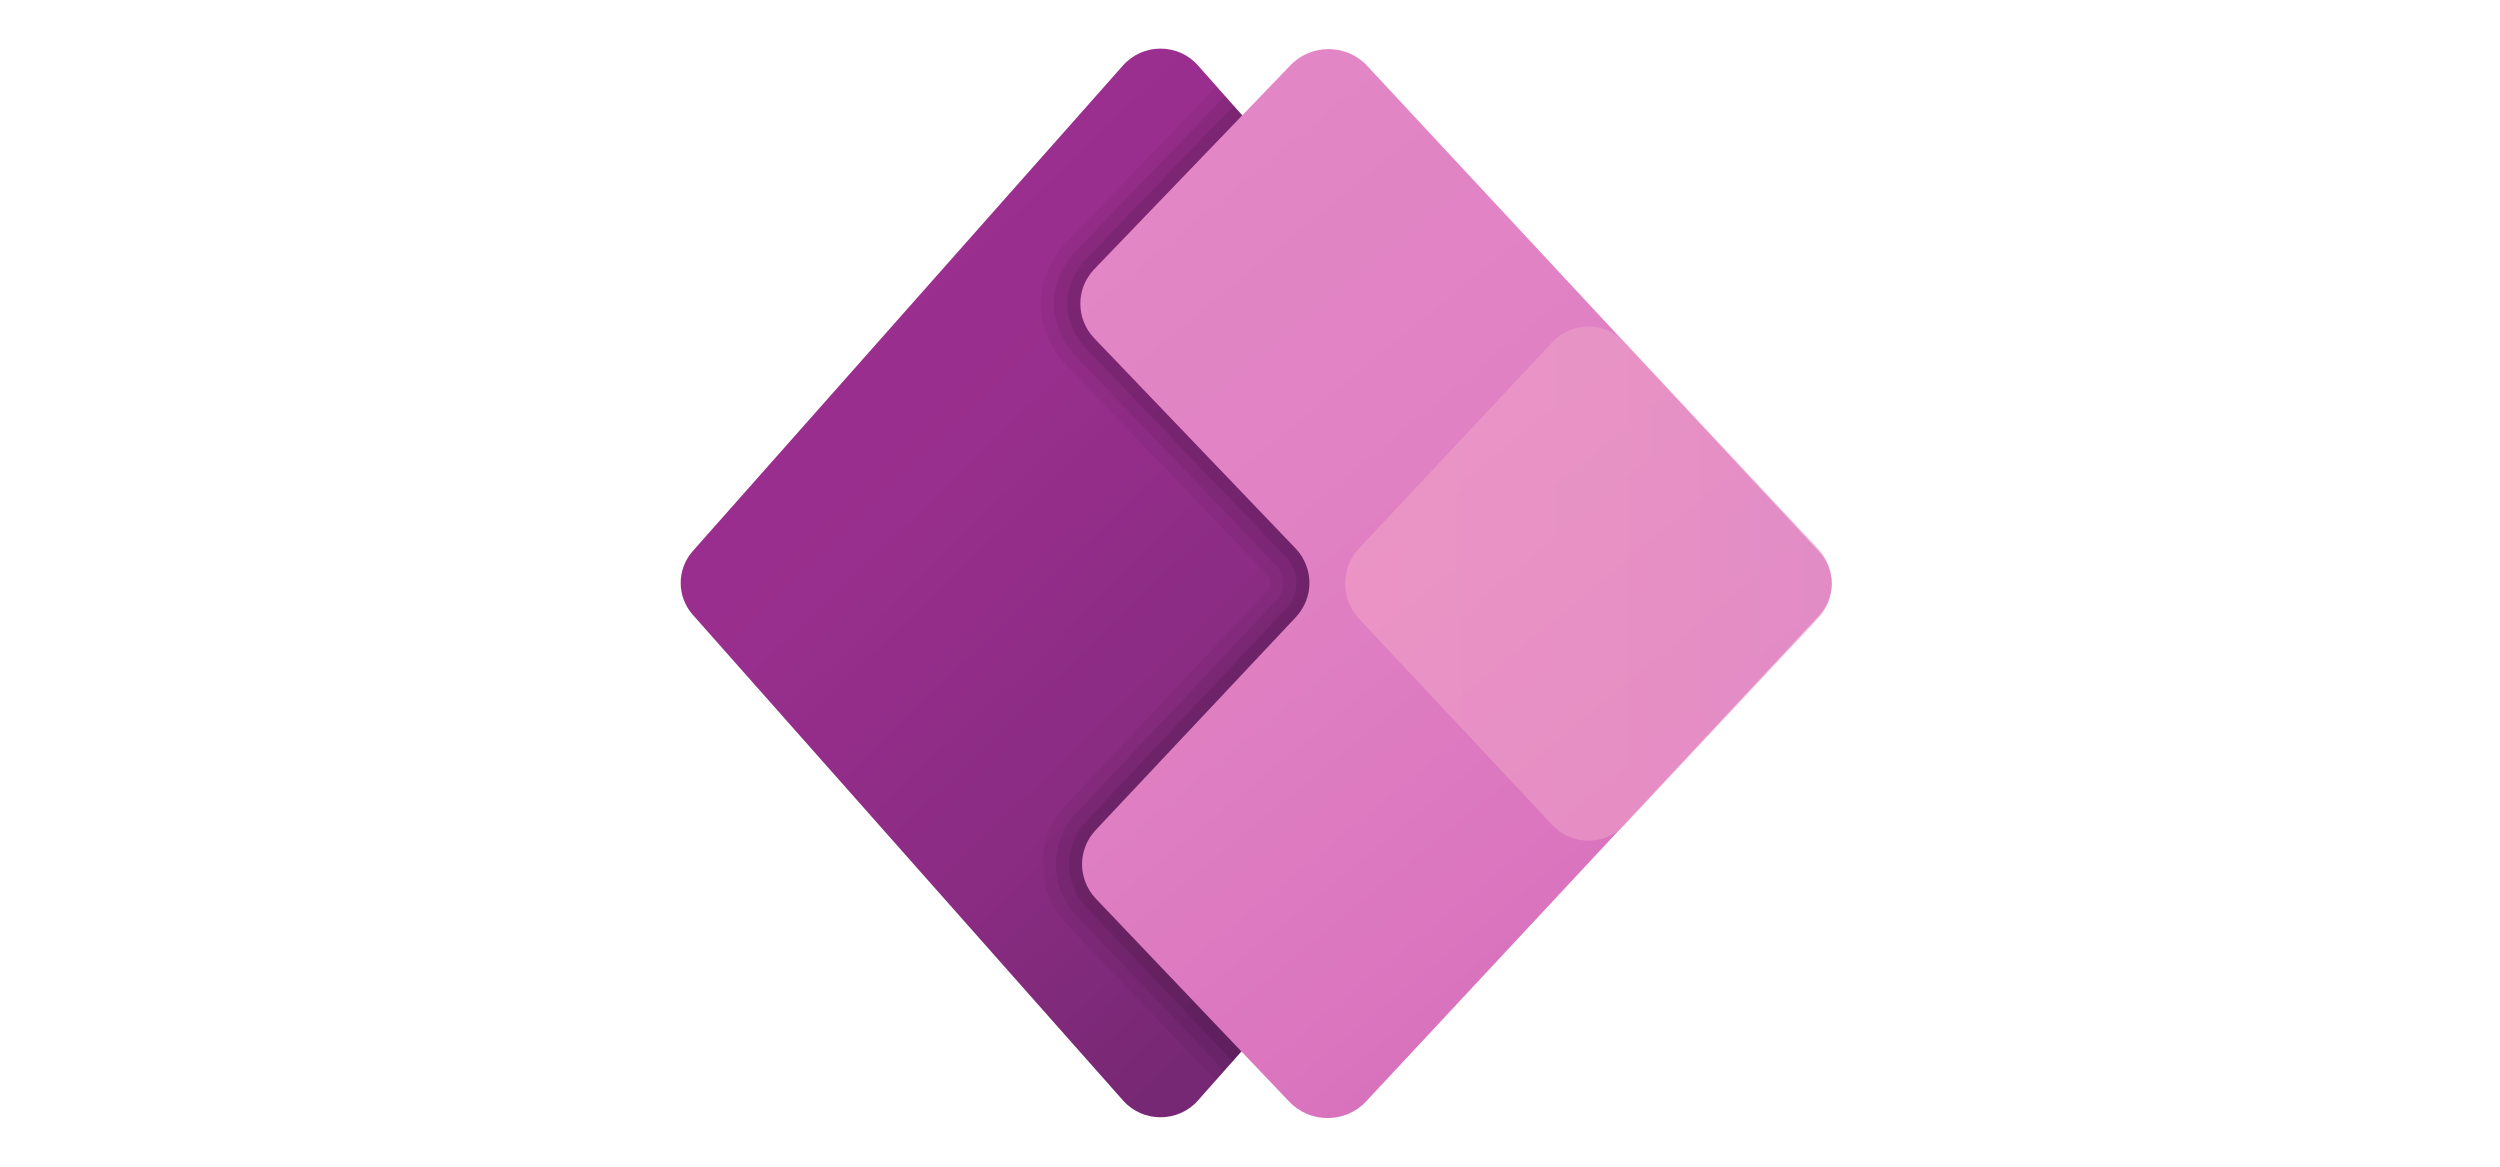 <svg width="120" height="56" viewBox="0 0 120 56" fill="none" xmlns="http://www.w3.org/2000/svg">
<path d="M53.908 52.826L33.257 29.514C32.478 28.635 32.478 27.327 33.257 26.447L53.908 3.137C54.856 2.066 56.551 2.066 57.5 3.137L78.15 26.447C78.928 27.327 78.928 28.635 78.15 29.514L57.5 52.826C56.551 53.897 54.856 53.897 53.908 52.826Z" fill="url(#paint0_linear_710_2702)"/>
<path opacity="0.05" d="M78.149 29.514C78.928 28.634 78.928 27.326 78.149 26.447L58.391 4.141L51.088 11.731C49.582 13.373 49.599 15.84 51.135 17.474L60.804 27.568C61.025 27.804 61.025 28.157 60.804 28.392L51.204 38.602C49.677 40.226 49.67 42.697 51.194 44.355L58.348 51.865L78.149 29.514Z" fill="black"/>
<path opacity="0.07" d="M78.15 29.514C78.929 28.634 78.929 27.326 78.15 26.447L58.803 4.606L51.557 12.138C50.266 13.545 50.28 15.658 51.595 17.058L61.269 27.157C61.709 27.627 61.711 28.335 61.269 28.804L51.668 39.015C50.359 40.408 50.351 42.522 51.656 43.943L58.762 51.403L78.15 29.514Z" fill="black"/>
<path opacity="0.09" d="M78.15 29.514C78.929 28.634 78.929 27.326 78.15 26.447L59.215 5.071L52.026 12.543C50.95 13.716 50.961 15.475 52.054 16.64L61.732 26.744C62.393 27.449 62.393 28.511 61.732 29.215L52.132 39.425C51.041 40.585 51.031 42.345 52.115 43.525L59.173 50.934L78.15 29.514Z" fill="black"/>
<path d="M87.319 26.479L65.632 3.168C64.639 2.087 62.9 2.087 61.908 3.168L52.494 12.952C51.636 13.886 51.645 15.3 52.513 16.225L62.197 26.334C63.072 27.267 63.072 28.695 62.197 29.628L52.596 39.838C51.727 40.763 51.719 42.177 52.577 43.111L61.861 52.856C62.854 53.937 64.593 53.937 65.585 52.856L87.32 29.545C88.121 28.672 88.121 27.352 87.319 26.479Z" fill="url(#paint1_linear_710_2702)"/>
<path opacity="0.61" d="M74.508 39.595L65.231 29.698C64.346 28.754 64.346 27.269 65.231 26.325L74.508 16.429C75.453 15.421 77.034 15.421 77.979 16.429L87.256 26.325C88.141 27.269 88.141 28.754 87.256 29.698L77.979 39.595C77.034 40.604 75.454 40.604 74.508 39.595Z" fill="url(#paint2_linear_710_2702)"/>
<defs>
<linearGradient id="paint0_linear_710_2702" x1="38.514" y1="11.187" x2="67.159" y2="40.805" gradientUnits="userSpaceOnUse">
<stop stop-color="#9D2F90"/>
<stop offset="0.314" stop-color="#982E8D"/>
<stop offset="0.666" stop-color="#8B2C83"/>
<stop offset="1" stop-color="#772874"/>
</linearGradient>
<linearGradient id="paint1_linear_710_2702" x1="51.281" y1="13.35" x2="78.314" y2="46.217" gradientUnits="userSpaceOnUse">
<stop stop-color="#E286C5"/>
<stop offset="0.413" stop-color="#E081C3"/>
<stop offset="0.878" stop-color="#DA74BE"/>
<stop offset="1" stop-color="#D86FBC"/>
</linearGradient>
<linearGradient id="paint2_linear_710_2702" x1="64.567" y1="28.012" x2="87.921" y2="28.012" gradientUnits="userSpaceOnUse">
<stop stop-color="#F2A1C7"/>
<stop offset="0.62" stop-color="#ED9EC8"/>
<stop offset="1" stop-color="#E799CA"/>
</linearGradient>
</defs>
</svg>
